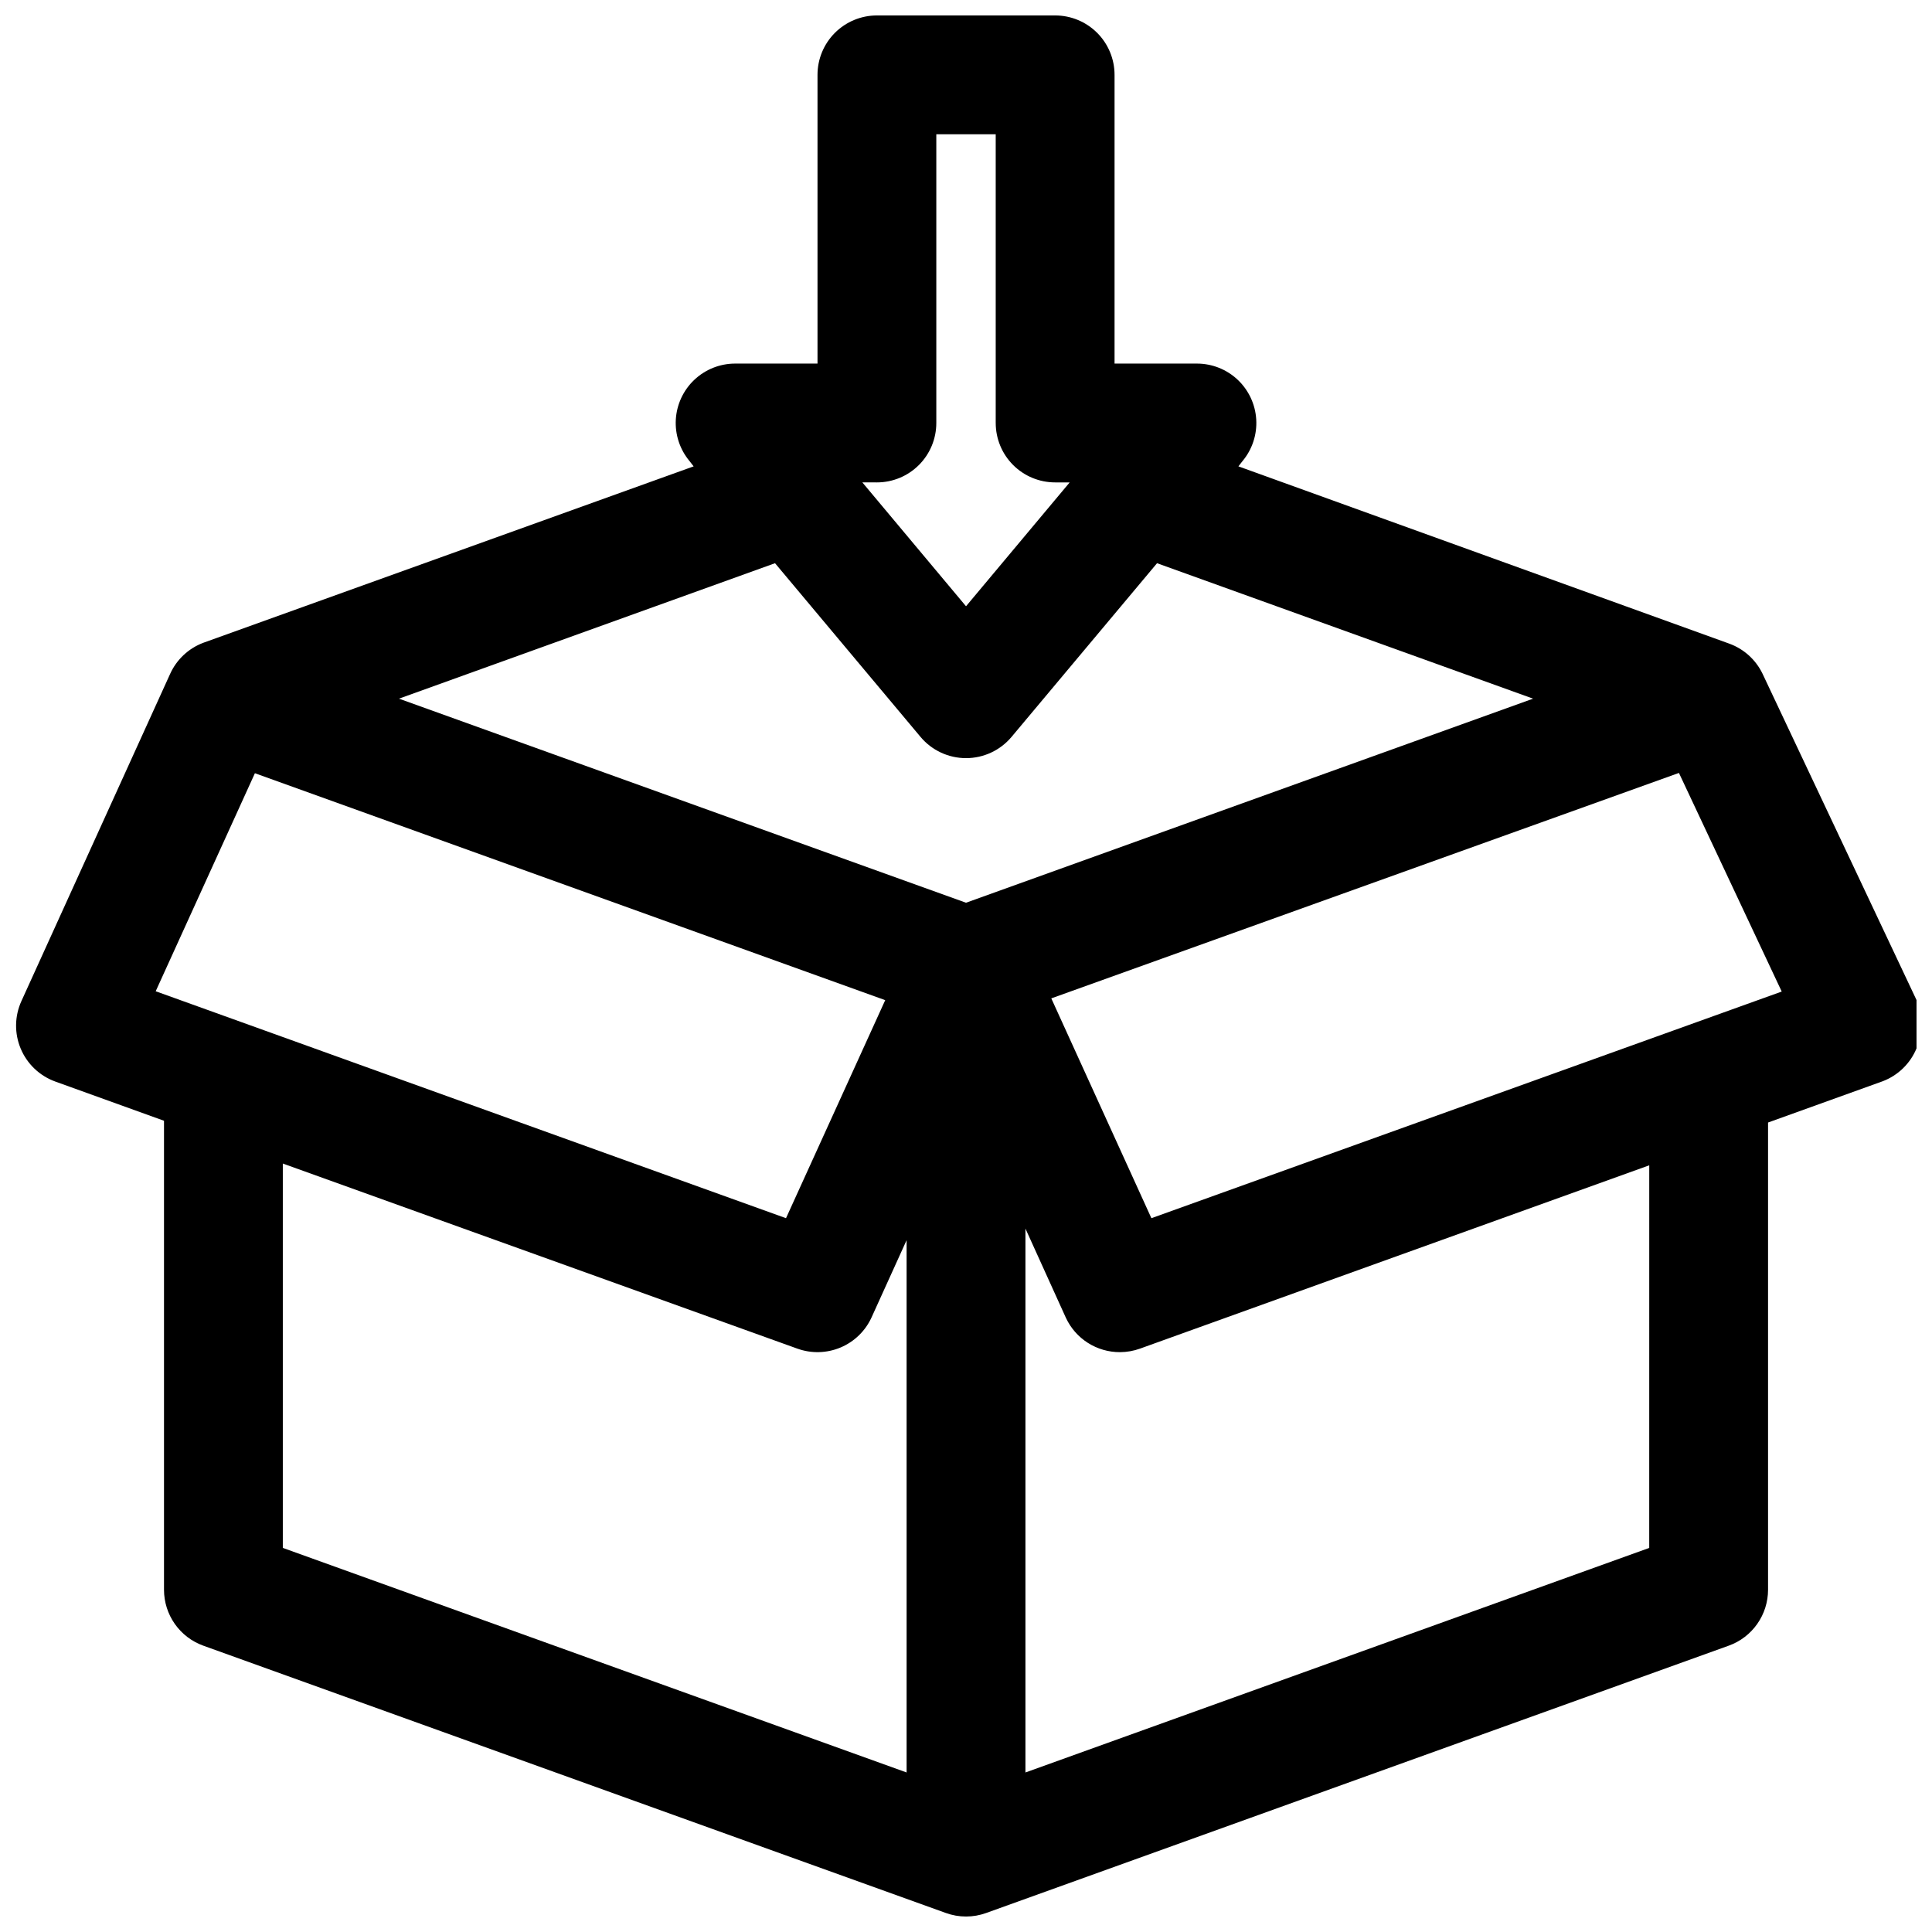 <?xml version="1.0" encoding="UTF-8"?>
<!-- Uploaded to: SVG Repo, www.svgrepo.com, Generator: SVG Repo Mixer Tools -->
<svg width="800px" height="800px" version="1.1" viewBox="144 144 512 512" xmlns="http://www.w3.org/2000/svg">
 <defs>
  <clipPath id="a">
   <path d="m148.09 148.09h503.81v503.81h-503.81z"/>
  </clipPath>
 </defs>
 <g clip-path="url(#a)">
  <path d="m611.05 322.46c-1.785-3.656-4.918-6.477-8.738-7.875l-130.12-46.996 1.102-1.418v0.004c2.566-3.078 3.859-7.016 3.621-11.016-0.238-3.996-1.992-7.75-4.898-10.504-2.91-2.75-6.762-4.289-10.766-4.301h-21.883v-76.52c0-4.172-1.66-8.18-4.613-11.133-2.953-2.949-6.957-4.609-11.133-4.609h-47.23c-4.176 0-8.18 1.66-11.133 4.609-2.953 2.953-4.613 6.961-4.613 11.133v76.516l-21.883 0.004c-4.004 0.012-7.852 1.551-10.762 4.301-2.91 2.754-4.664 6.508-4.902 10.504-0.238 4 1.059 7.938 3.621 11.016l1.102 1.418-129.97 46.758c-3.934 1.492-7.109 4.496-8.816 8.344l-39.359 86.594c-1.82 4-1.891 8.578-0.184 12.629 1.703 4.055 5.023 7.207 9.156 8.703l28.812 10.391v124.3c0.004 3.234 1 6.391 2.859 9.039 1.859 2.648 4.488 4.66 7.531 5.758l196.8 70.848c3.461 1.254 7.246 1.254 10.707 0l196.8-70.848c3.043-1.098 5.672-3.109 7.531-5.758 1.859-2.648 2.859-5.805 2.859-9.039v-123.83l30.387-10.941c4.07-1.547 7.32-4.711 8.973-8.738 1.801-4.062 1.801-8.691 0-12.754zm-234.66-50.617c4.176 0 8.18-1.66 11.133-4.613s4.609-6.957 4.609-11.133v-76.516h15.742v76.516h0.004c0 4.176 1.656 8.18 4.609 11.133s6.957 4.613 11.133 4.613h3.856l-27.469 32.824-27.473-32.828zm-191.13 134.85 26.293-57.781 167.04 60.141-26.293 57.781zm199 207.03-165.31-59.512v-101.86l136.34 49.043c3.719 1.344 7.809 1.242 11.453-0.289 3.648-1.531 6.586-4.379 8.227-7.977l9.289-20.469zm15.742-230.49-150.27-54.082 99.66-35.895 38.574 46.051h-0.004c2.992 3.555 7.402 5.606 12.047 5.606s9.051-2.051 12.043-5.606l38.574-46.051 99.66 35.895zm181.06 170.98-165.31 59.512v-144.14l10.707 23.617c1.266 2.734 3.285 5.047 5.824 6.664 2.539 1.617 5.492 2.477 8.504 2.469 1.824-0.004 3.637-0.324 5.352-0.945l134.93-48.57zm-131.93-87.379-26.527-58.254 166.33-59.746 27.238 57.938z"/>
 </g>
</svg>